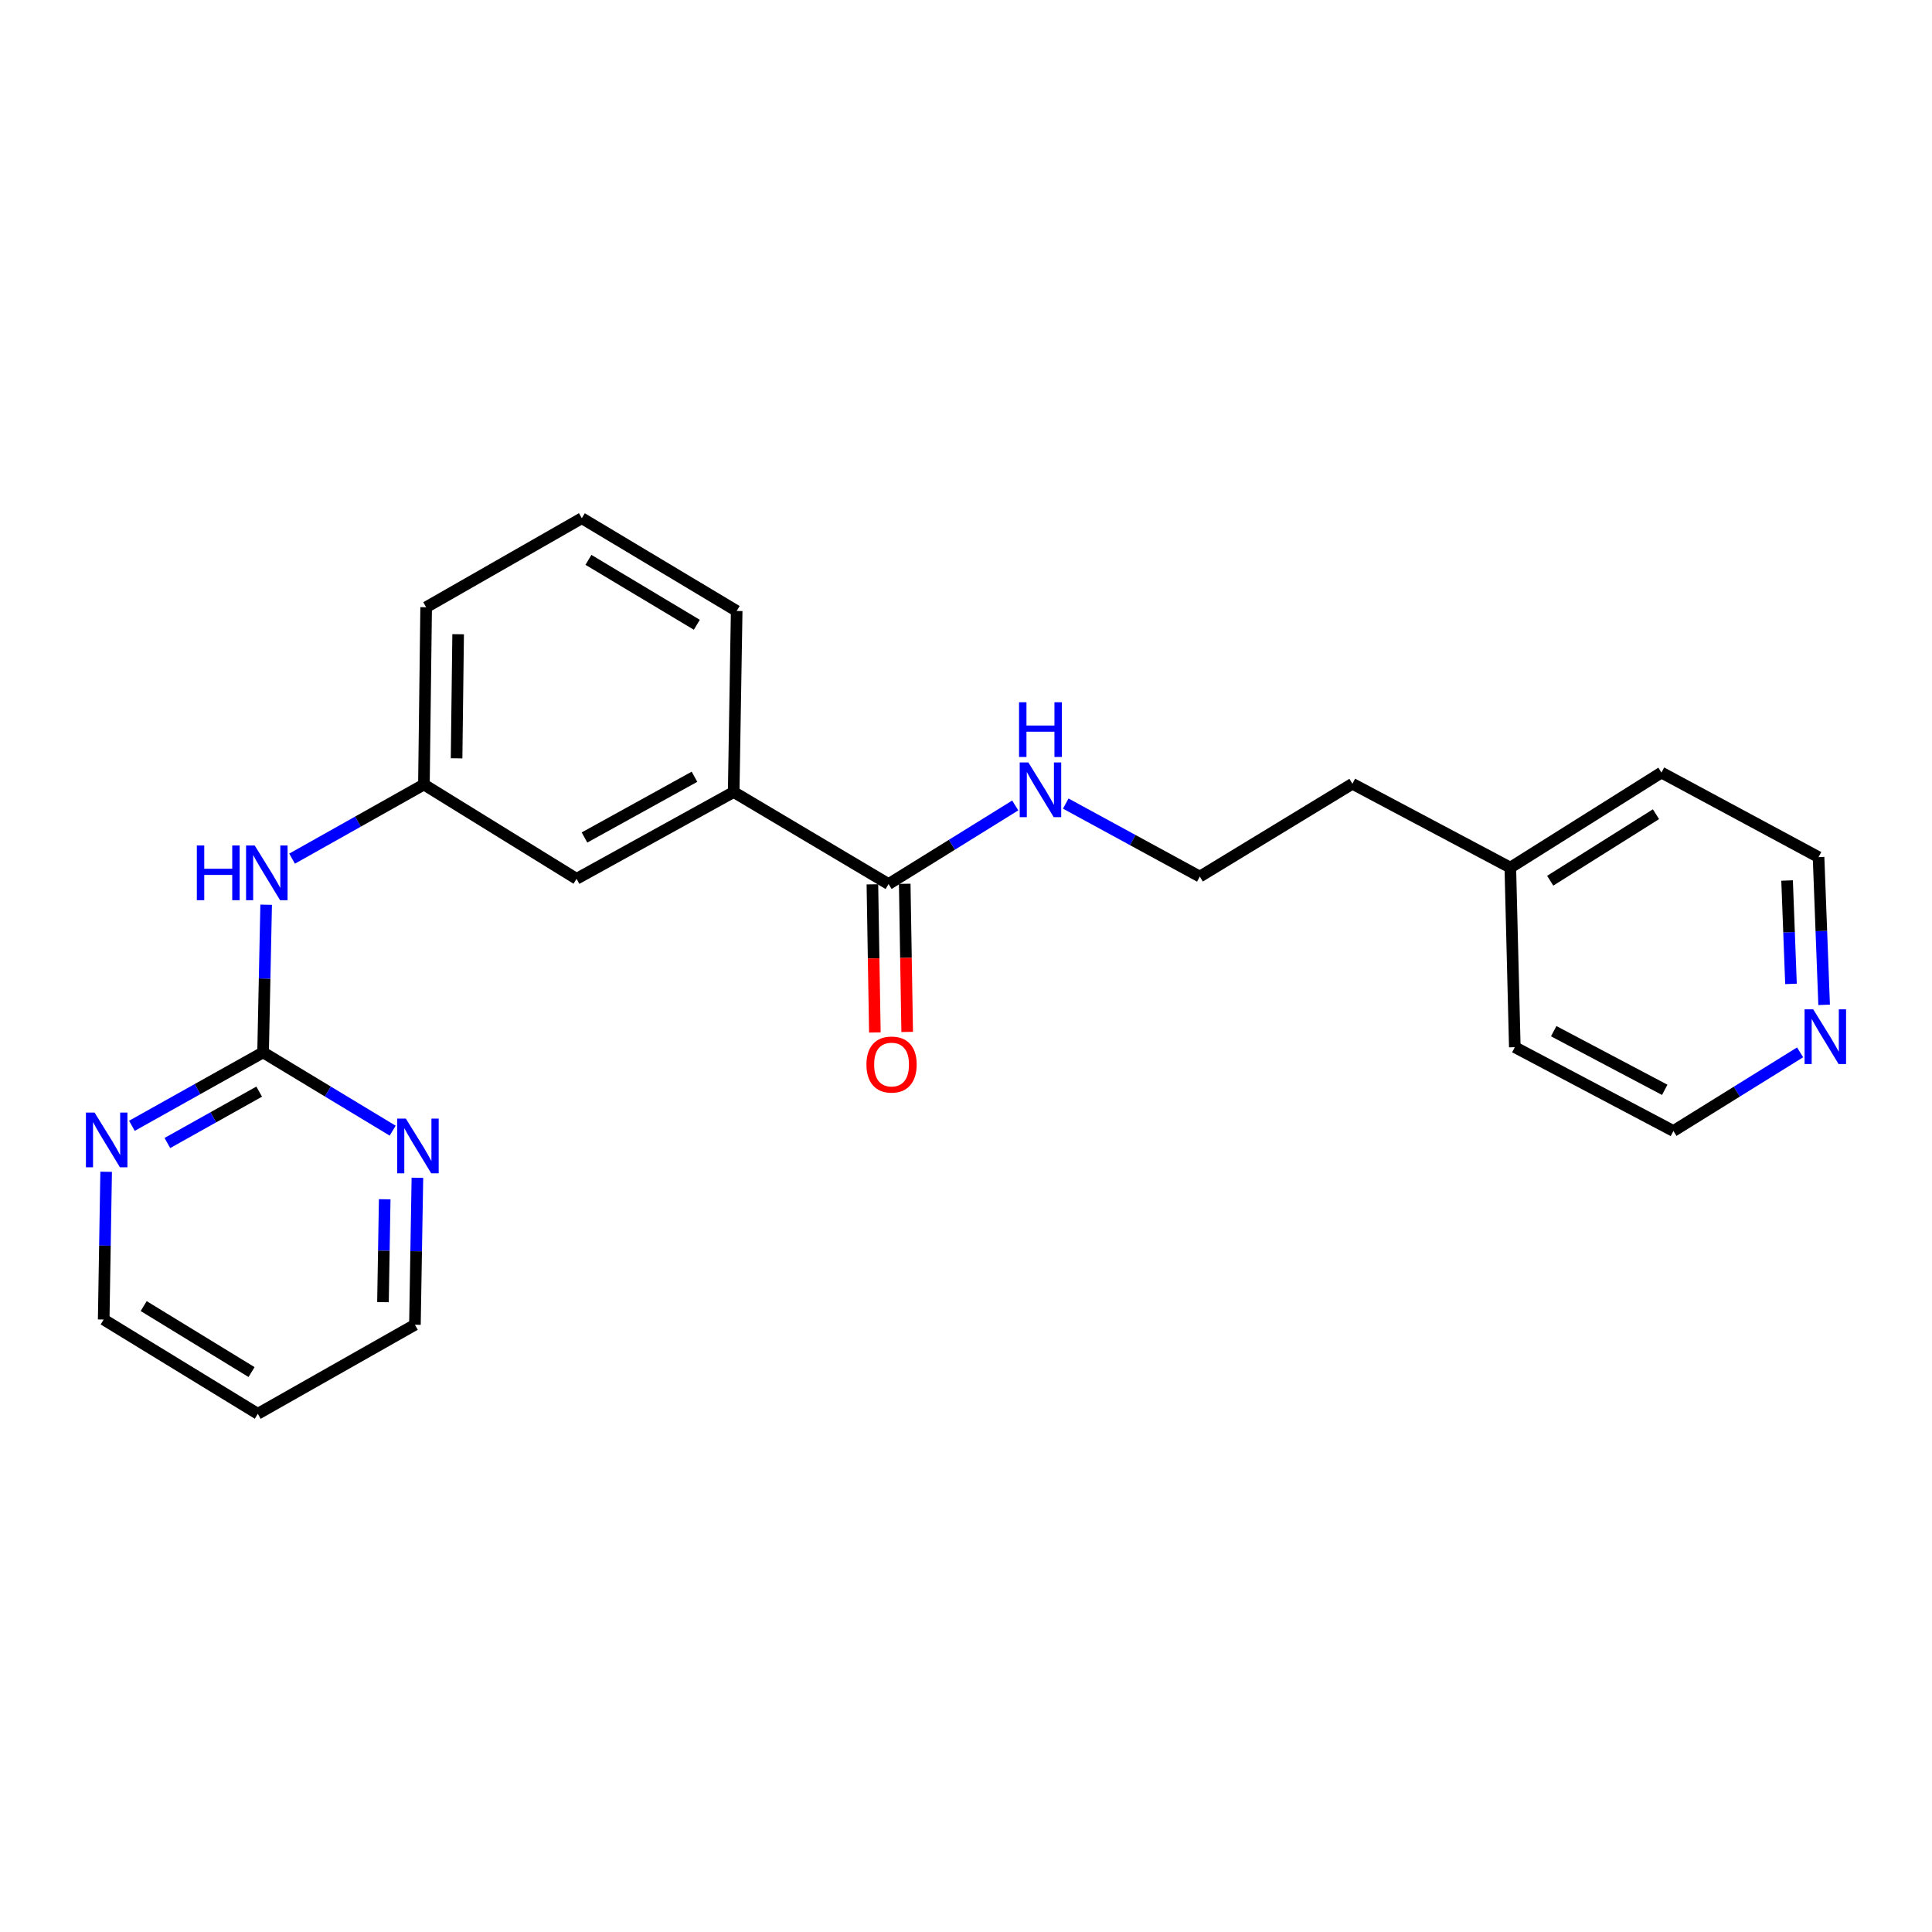 <?xml version='1.0' encoding='iso-8859-1'?>
<svg version='1.1' baseProfile='full'
              xmlns='http://www.w3.org/2000/svg'
                      xmlns:rdkit='http://www.rdkit.org/xml'
                      xmlns:xlink='http://www.w3.org/1999/xlink'
                  xml:space='preserve'
width='1000px' height='1000px' viewBox='0 0 1000 1000'>
<!-- END OF HEADER -->
<rect style='opacity:1.0;fill:#FFFFFF;stroke:none' width='1000' height='1000' x='0' y='0'> </rect>
<path class='bond-2' d='M 136.17,544.721 L 136.965,506.494' style='fill:none;fill-rule:evenodd;stroke:#000000;stroke-width:6px;stroke-linecap:butt;stroke-linejoin:miter;stroke-opacity:1' />
<path class='bond-2' d='M 136.965,506.494 L 137.76,468.268' style='fill:none;fill-rule:evenodd;stroke:#0000FF;stroke-width:6px;stroke-linecap:butt;stroke-linejoin:miter;stroke-opacity:1' />
<path class='bond-3' d='M 136.17,544.721 L 102.222,563.72' style='fill:none;fill-rule:evenodd;stroke:#000000;stroke-width:6px;stroke-linecap:butt;stroke-linejoin:miter;stroke-opacity:1' />
<path class='bond-3' d='M 102.222,563.72 L 68.273,582.719' style='fill:none;fill-rule:evenodd;stroke:#0000FF;stroke-width:6px;stroke-linecap:butt;stroke-linejoin:miter;stroke-opacity:1' />
<path class='bond-3' d='M 134.157,565.022 L 110.393,578.321' style='fill:none;fill-rule:evenodd;stroke:#000000;stroke-width:6px;stroke-linecap:butt;stroke-linejoin:miter;stroke-opacity:1' />
<path class='bond-3' d='M 110.393,578.321 L 86.629,591.621' style='fill:none;fill-rule:evenodd;stroke:#0000FF;stroke-width:6px;stroke-linecap:butt;stroke-linejoin:miter;stroke-opacity:1' />
<path class='bond-4' d='M 136.17,544.721 L 169.707,564.977' style='fill:none;fill-rule:evenodd;stroke:#000000;stroke-width:6px;stroke-linecap:butt;stroke-linejoin:miter;stroke-opacity:1' />
<path class='bond-4' d='M 169.707,564.977 L 203.245,585.232' style='fill:none;fill-rule:evenodd;stroke:#0000FF;stroke-width:6px;stroke-linecap:butt;stroke-linejoin:miter;stroke-opacity:1' />
<path class='bond-0' d='M 459.917,457.584 L 379.752,409.953' style='fill:none;fill-rule:evenodd;stroke:#000000;stroke-width:6px;stroke-linecap:butt;stroke-linejoin:miter;stroke-opacity:1' />
<path class='bond-7' d='M 451.552,457.723 L 452.19,496.065' style='fill:none;fill-rule:evenodd;stroke:#000000;stroke-width:6px;stroke-linecap:butt;stroke-linejoin:miter;stroke-opacity:1' />
<path class='bond-7' d='M 452.19,496.065 L 452.828,534.407' style='fill:none;fill-rule:evenodd;stroke:#FF0000;stroke-width:6px;stroke-linecap:butt;stroke-linejoin:miter;stroke-opacity:1' />
<path class='bond-7' d='M 468.282,457.445 L 468.92,495.787' style='fill:none;fill-rule:evenodd;stroke:#000000;stroke-width:6px;stroke-linecap:butt;stroke-linejoin:miter;stroke-opacity:1' />
<path class='bond-7' d='M 468.92,495.787 L 469.558,534.129' style='fill:none;fill-rule:evenodd;stroke:#FF0000;stroke-width:6px;stroke-linecap:butt;stroke-linejoin:miter;stroke-opacity:1' />
<path class='bond-9' d='M 459.917,457.584 L 492.702,437.242' style='fill:none;fill-rule:evenodd;stroke:#000000;stroke-width:6px;stroke-linecap:butt;stroke-linejoin:miter;stroke-opacity:1' />
<path class='bond-9' d='M 492.702,437.242 L 525.486,416.9' style='fill:none;fill-rule:evenodd;stroke:#0000FF;stroke-width:6px;stroke-linecap:butt;stroke-linejoin:miter;stroke-opacity:1' />
<path class='bond-1' d='M 379.752,409.953 L 298.425,454.87' style='fill:none;fill-rule:evenodd;stroke:#000000;stroke-width:6px;stroke-linecap:butt;stroke-linejoin:miter;stroke-opacity:1' />
<path class='bond-1' d='M 359.464,402.044 L 302.534,433.486' style='fill:none;fill-rule:evenodd;stroke:#000000;stroke-width:6px;stroke-linecap:butt;stroke-linejoin:miter;stroke-opacity:1' />
<path class='bond-24' d='M 379.752,409.953 L 381.304,316.235' style='fill:none;fill-rule:evenodd;stroke:#000000;stroke-width:6px;stroke-linecap:butt;stroke-linejoin:miter;stroke-opacity:1' />
<path class='bond-6' d='M 151.175,444.435 L 185.298,425.251' style='fill:none;fill-rule:evenodd;stroke:#0000FF;stroke-width:6px;stroke-linecap:butt;stroke-linejoin:miter;stroke-opacity:1' />
<path class='bond-6' d='M 185.298,425.251 L 219.421,406.068' style='fill:none;fill-rule:evenodd;stroke:#000000;stroke-width:6px;stroke-linecap:butt;stroke-linejoin:miter;stroke-opacity:1' />
<path class='bond-12' d='M 54.941,606.512 L 54.306,644.748' style='fill:none;fill-rule:evenodd;stroke:#0000FF;stroke-width:6px;stroke-linecap:butt;stroke-linejoin:miter;stroke-opacity:1' />
<path class='bond-12' d='M 54.306,644.748 L 53.671,682.984' style='fill:none;fill-rule:evenodd;stroke:#000000;stroke-width:6px;stroke-linecap:butt;stroke-linejoin:miter;stroke-opacity:1' />
<path class='bond-13' d='M 216.048,609.607 L 215.406,647.648' style='fill:none;fill-rule:evenodd;stroke:#0000FF;stroke-width:6px;stroke-linecap:butt;stroke-linejoin:miter;stroke-opacity:1' />
<path class='bond-13' d='M 215.406,647.648 L 214.764,685.689' style='fill:none;fill-rule:evenodd;stroke:#000000;stroke-width:6px;stroke-linecap:butt;stroke-linejoin:miter;stroke-opacity:1' />
<path class='bond-13' d='M 199.125,620.737 L 198.676,647.366' style='fill:none;fill-rule:evenodd;stroke:#0000FF;stroke-width:6px;stroke-linecap:butt;stroke-linejoin:miter;stroke-opacity:1' />
<path class='bond-13' d='M 198.676,647.366 L 198.227,673.995' style='fill:none;fill-rule:evenodd;stroke:#000000;stroke-width:6px;stroke-linecap:butt;stroke-linejoin:miter;stroke-opacity:1' />
<path class='bond-5' d='M 298.425,454.87 L 219.421,406.068' style='fill:none;fill-rule:evenodd;stroke:#000000;stroke-width:6px;stroke-linecap:butt;stroke-linejoin:miter;stroke-opacity:1' />
<path class='bond-19' d='M 219.421,406.068 L 220.574,314.302' style='fill:none;fill-rule:evenodd;stroke:#000000;stroke-width:6px;stroke-linecap:butt;stroke-linejoin:miter;stroke-opacity:1' />
<path class='bond-19' d='M 236.325,392.513 L 237.132,328.277' style='fill:none;fill-rule:evenodd;stroke:#000000;stroke-width:6px;stroke-linecap:butt;stroke-linejoin:miter;stroke-opacity:1' />
<path class='bond-8' d='M 944.164,520.102 L 942.723,481.876' style='fill:none;fill-rule:evenodd;stroke:#0000FF;stroke-width:6px;stroke-linecap:butt;stroke-linejoin:miter;stroke-opacity:1' />
<path class='bond-8' d='M 942.723,481.876 L 941.281,443.65' style='fill:none;fill-rule:evenodd;stroke:#000000;stroke-width:6px;stroke-linecap:butt;stroke-linejoin:miter;stroke-opacity:1' />
<path class='bond-8' d='M 927.012,509.265 L 926.003,482.507' style='fill:none;fill-rule:evenodd;stroke:#0000FF;stroke-width:6px;stroke-linecap:butt;stroke-linejoin:miter;stroke-opacity:1' />
<path class='bond-8' d='M 926.003,482.507 L 924.994,455.748' style='fill:none;fill-rule:evenodd;stroke:#000000;stroke-width:6px;stroke-linecap:butt;stroke-linejoin:miter;stroke-opacity:1' />
<path class='bond-25' d='M 931.732,544.692 L 898.948,565.045' style='fill:none;fill-rule:evenodd;stroke:#0000FF;stroke-width:6px;stroke-linecap:butt;stroke-linejoin:miter;stroke-opacity:1' />
<path class='bond-25' d='M 898.948,565.045 L 866.164,585.399' style='fill:none;fill-rule:evenodd;stroke:#000000;stroke-width:6px;stroke-linecap:butt;stroke-linejoin:miter;stroke-opacity:1' />
<path class='bond-10' d='M 551.628,415.928 L 586.324,434.823' style='fill:none;fill-rule:evenodd;stroke:#0000FF;stroke-width:6px;stroke-linecap:butt;stroke-linejoin:miter;stroke-opacity:1' />
<path class='bond-10' d='M 586.324,434.823 L 621.02,453.717' style='fill:none;fill-rule:evenodd;stroke:#000000;stroke-width:6px;stroke-linecap:butt;stroke-linejoin:miter;stroke-opacity:1' />
<path class='bond-20' d='M 621.02,453.717 L 700.004,405.677' style='fill:none;fill-rule:evenodd;stroke:#000000;stroke-width:6px;stroke-linecap:butt;stroke-linejoin:miter;stroke-opacity:1' />
<path class='bond-11' d='M 133.437,731.777 L 214.764,685.689' style='fill:none;fill-rule:evenodd;stroke:#000000;stroke-width:6px;stroke-linecap:butt;stroke-linejoin:miter;stroke-opacity:1' />
<path class='bond-23' d='M 133.437,731.777 L 53.671,682.984' style='fill:none;fill-rule:evenodd;stroke:#000000;stroke-width:6px;stroke-linecap:butt;stroke-linejoin:miter;stroke-opacity:1' />
<path class='bond-23' d='M 130.203,710.185 L 74.367,676.03' style='fill:none;fill-rule:evenodd;stroke:#000000;stroke-width:6px;stroke-linecap:butt;stroke-linejoin:miter;stroke-opacity:1' />
<path class='bond-14' d='M 781.741,449.069 L 700.004,405.677' style='fill:none;fill-rule:evenodd;stroke:#000000;stroke-width:6px;stroke-linecap:butt;stroke-linejoin:miter;stroke-opacity:1' />
<path class='bond-21' d='M 781.741,449.069 L 784.065,542.025' style='fill:none;fill-rule:evenodd;stroke:#000000;stroke-width:6px;stroke-linecap:butt;stroke-linejoin:miter;stroke-opacity:1' />
<path class='bond-22' d='M 781.741,449.069 L 859.963,399.886' style='fill:none;fill-rule:evenodd;stroke:#000000;stroke-width:6px;stroke-linecap:butt;stroke-linejoin:miter;stroke-opacity:1' />
<path class='bond-22' d='M 802.38,455.857 L 857.136,421.429' style='fill:none;fill-rule:evenodd;stroke:#000000;stroke-width:6px;stroke-linecap:butt;stroke-linejoin:miter;stroke-opacity:1' />
<path class='bond-15' d='M 381.304,316.235 L 301.148,268.223' style='fill:none;fill-rule:evenodd;stroke:#000000;stroke-width:6px;stroke-linecap:butt;stroke-linejoin:miter;stroke-opacity:1' />
<path class='bond-15' d='M 360.683,323.387 L 304.574,289.779' style='fill:none;fill-rule:evenodd;stroke:#000000;stroke-width:6px;stroke-linecap:butt;stroke-linejoin:miter;stroke-opacity:1' />
<path class='bond-16' d='M 301.148,268.223 L 220.574,314.302' style='fill:none;fill-rule:evenodd;stroke:#000000;stroke-width:6px;stroke-linecap:butt;stroke-linejoin:miter;stroke-opacity:1' />
<path class='bond-17' d='M 866.164,585.399 L 784.065,542.025' style='fill:none;fill-rule:evenodd;stroke:#000000;stroke-width:6px;stroke-linecap:butt;stroke-linejoin:miter;stroke-opacity:1' />
<path class='bond-17' d='M 861.665,564.098 L 804.195,533.737' style='fill:none;fill-rule:evenodd;stroke:#000000;stroke-width:6px;stroke-linecap:butt;stroke-linejoin:miter;stroke-opacity:1' />
<path class='bond-18' d='M 941.281,443.65 L 859.963,399.886' style='fill:none;fill-rule:evenodd;stroke:#000000;stroke-width:6px;stroke-linecap:butt;stroke-linejoin:miter;stroke-opacity:1' />
<path  class='atom-3' d='M 101.883 437.624
L 105.723 437.624
L 105.723 449.664
L 120.203 449.664
L 120.203 437.624
L 124.043 437.624
L 124.043 465.944
L 120.203 465.944
L 120.203 452.864
L 105.723 452.864
L 105.723 465.944
L 101.883 465.944
L 101.883 437.624
' fill='#0000FF'/>
<path  class='atom-3' d='M 131.843 437.624
L 141.123 452.624
Q 142.043 454.104, 143.523 456.784
Q 145.003 459.464, 145.083 459.624
L 145.083 437.624
L 148.843 437.624
L 148.843 465.944
L 144.963 465.944
L 135.003 449.544
Q 133.843 447.624, 132.603 445.424
Q 131.403 443.224, 131.043 442.544
L 131.043 465.944
L 127.363 465.944
L 127.363 437.624
L 131.843 437.624
' fill='#0000FF'/>
<path  class='atom-4' d='M 48.954 575.868
L 58.234 590.868
Q 59.154 592.348, 60.634 595.028
Q 62.114 597.708, 62.194 597.868
L 62.194 575.868
L 65.954 575.868
L 65.954 604.188
L 62.074 604.188
L 52.114 587.788
Q 50.954 585.868, 49.714 583.668
Q 48.514 581.468, 48.154 580.788
L 48.154 604.188
L 44.474 604.188
L 44.474 575.868
L 48.954 575.868
' fill='#0000FF'/>
<path  class='atom-5' d='M 210.066 578.973
L 219.346 593.973
Q 220.266 595.453, 221.746 598.133
Q 223.226 600.813, 223.306 600.973
L 223.306 578.973
L 227.066 578.973
L 227.066 607.293
L 223.186 607.293
L 213.226 590.893
Q 212.066 588.973, 210.826 586.773
Q 209.626 584.573, 209.266 583.893
L 209.266 607.293
L 205.586 607.293
L 205.586 578.973
L 210.066 578.973
' fill='#0000FF'/>
<path  class='atom-8' d='M 448.47 551.001
Q 448.47 544.201, 451.83 540.401
Q 455.19 536.601, 461.47 536.601
Q 467.75 536.601, 471.11 540.401
Q 474.47 544.201, 474.47 551.001
Q 474.47 557.881, 471.07 561.801
Q 467.67 565.681, 461.47 565.681
Q 455.23 565.681, 451.83 561.801
Q 448.47 557.921, 448.47 551.001
M 461.47 562.481
Q 465.79 562.481, 468.11 559.601
Q 470.47 556.681, 470.47 551.001
Q 470.47 545.441, 468.11 542.641
Q 465.79 539.801, 461.47 539.801
Q 457.15 539.801, 454.79 542.601
Q 452.47 545.401, 452.47 551.001
Q 452.47 556.721, 454.79 559.601
Q 457.15 562.481, 461.47 562.481
' fill='#FF0000'/>
<path  class='atom-9' d='M 938.526 522.428
L 947.806 537.428
Q 948.726 538.908, 950.206 541.588
Q 951.686 544.268, 951.766 544.428
L 951.766 522.428
L 955.526 522.428
L 955.526 550.748
L 951.646 550.748
L 941.686 534.348
Q 940.526 532.428, 939.286 530.228
Q 938.086 528.028, 937.726 527.348
L 937.726 550.748
L 934.046 550.748
L 934.046 522.428
L 938.526 522.428
' fill='#0000FF'/>
<path  class='atom-10' d='M 532.28 394.641
L 541.56 409.641
Q 542.48 411.121, 543.96 413.801
Q 545.44 416.481, 545.52 416.641
L 545.52 394.641
L 549.28 394.641
L 549.28 422.961
L 545.4 422.961
L 535.44 406.561
Q 534.28 404.641, 533.04 402.441
Q 531.84 400.241, 531.48 399.561
L 531.48 422.961
L 527.8 422.961
L 527.8 394.641
L 532.28 394.641
' fill='#0000FF'/>
<path  class='atom-10' d='M 527.46 363.489
L 531.3 363.489
L 531.3 375.529
L 545.78 375.529
L 545.78 363.489
L 549.62 363.489
L 549.62 391.809
L 545.78 391.809
L 545.78 378.729
L 531.3 378.729
L 531.3 391.809
L 527.46 391.809
L 527.46 363.489
' fill='#0000FF'/>
</svg>
